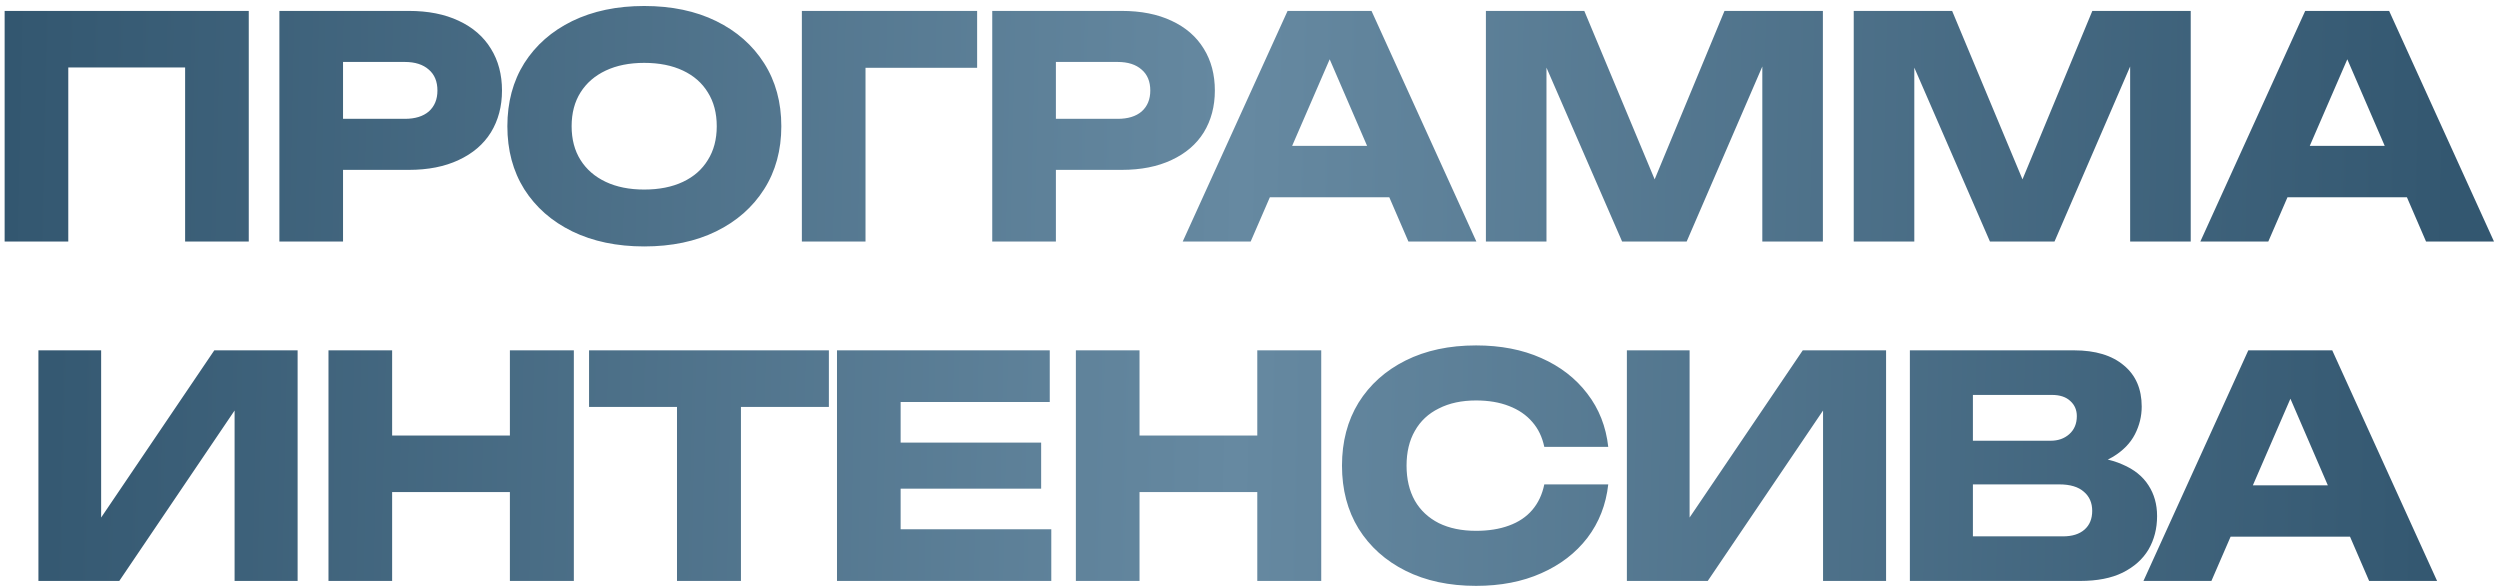 <?xml version="1.0" encoding="UTF-8"?> <svg xmlns="http://www.w3.org/2000/svg" width="383" height="90" viewBox="0 0 383 90" fill="none"><path d="M38.111 1.672V37H28.36V5.911L32.741 10.339H6.08L10.461 5.911V37H0.71V1.672H38.111ZM62.633 1.672C65.585 1.672 68.129 2.174 70.264 3.179C72.431 4.184 74.079 5.613 75.21 7.466C76.341 9.287 76.906 11.422 76.906 13.872C76.906 16.29 76.341 18.425 75.21 20.278C74.079 22.099 72.431 23.512 70.264 24.517C68.129 25.522 65.585 26.025 62.633 26.025H47.324V18.205H62.021C63.591 18.205 64.816 17.829 65.695 17.075C66.574 16.29 67.014 15.222 67.014 13.872C67.014 12.49 66.574 11.422 65.695 10.669C64.816 9.884 63.591 9.491 62.021 9.491H48.172L52.553 4.969V37H42.802V1.672H62.633ZM98.689 37.754C94.513 37.754 90.838 36.984 87.667 35.446C84.527 33.907 82.077 31.756 80.319 28.992C78.591 26.229 77.728 23.01 77.728 19.336C77.728 15.662 78.591 12.443 80.319 9.68C82.077 6.916 84.527 4.765 87.667 3.226C90.838 1.688 94.513 0.918 98.689 0.918C102.897 0.918 106.571 1.688 109.712 3.226C112.852 4.765 115.301 6.916 117.06 9.68C118.818 12.443 119.698 15.662 119.698 19.336C119.698 23.01 118.818 26.229 117.06 28.992C115.301 31.756 112.852 33.907 109.712 35.446C106.571 36.984 102.897 37.754 98.689 37.754ZM98.689 29.039C100.982 29.039 102.96 28.647 104.624 27.862C106.289 27.077 107.56 25.962 108.44 24.517C109.35 23.073 109.806 21.346 109.806 19.336C109.806 17.326 109.35 15.599 108.44 14.155C107.56 12.71 106.289 11.595 104.624 10.81C102.96 10.025 100.982 9.632 98.689 9.632C96.428 9.632 94.466 10.025 92.801 10.81C91.137 11.595 89.849 12.71 88.939 14.155C88.028 15.599 87.573 17.326 87.573 19.336C87.573 21.346 88.028 23.073 88.939 24.517C89.849 25.962 91.137 27.077 92.801 27.862C94.466 28.647 96.428 29.039 98.689 29.039ZM149.696 1.672V10.386H128.216L132.597 5.958V37H122.846V1.672H149.696ZM171.843 1.672C174.795 1.672 177.339 2.174 179.474 3.179C181.641 4.184 183.289 5.613 184.42 7.466C185.55 9.287 186.116 11.422 186.116 13.872C186.116 16.29 185.55 18.425 184.42 20.278C183.289 22.099 181.641 23.512 179.474 24.517C177.339 25.522 174.795 26.025 171.843 26.025H156.534V18.205H171.231C172.801 18.205 174.026 17.829 174.905 17.075C175.784 16.29 176.224 15.222 176.224 13.872C176.224 12.49 175.784 11.422 174.905 10.669C174.026 9.884 172.801 9.491 171.231 9.491H157.382L161.763 4.969V37H152.012V1.672H171.843ZM191.321 30.217V22.351H215.674V30.217H191.321ZM210.116 1.672L226.178 37H215.768L202.297 5.817H205.123L191.604 37H181.194L197.257 1.672H210.116ZM279.266 1.672V37H269.987V5.158L272.059 5.393L258.399 37H248.507L234.8 5.487L236.92 5.252V37H227.64V1.672H242.714L255.385 32.007H251.616L264.193 1.672H279.266ZM335.618 1.672V37H326.339V5.158L328.411 5.393L314.751 37H304.859L291.152 5.487L293.272 5.252V37H283.992V1.672H299.066L311.737 32.007H307.968L320.545 1.672H335.618ZM347.221 30.217V22.351H371.574V30.217H347.221ZM366.016 1.672L382.079 37H371.669L358.197 5.817H361.023L347.504 37H337.094L353.157 1.672H366.016ZM5.886 89V53.672H15.495V83.866L12.811 83.253L32.83 53.672H45.595V89H35.939V58.241L38.671 58.853L18.275 89H5.886ZM50.324 53.672H60.075V89H50.324V53.672ZM78.116 53.672H87.913V89H78.116V53.672ZM55.788 66.72H82.167V75.387H55.788V66.72ZM103.716 57.958H113.513V89H103.716V57.958ZM90.244 53.672H126.985V62.339H90.244V53.672ZM159.504 67.803V74.869H132.655V67.803H159.504ZM137.977 71.336V85.514L134.021 81.087H161.058V89H128.227V71.336V53.672H160.823V61.585H134.021L137.977 57.158V71.336ZM164.824 53.672H174.575V89H164.824V53.672ZM192.616 53.672H202.413V89H192.616V53.672ZM170.288 66.72H196.667V75.387H170.288V66.72ZM246.384 74.209C246.039 77.318 244.971 80.05 243.181 82.405C241.391 84.729 239.036 86.535 236.115 87.822C233.226 89.11 229.897 89.754 226.129 89.754C222.015 89.754 218.42 88.984 215.342 87.446C212.265 85.907 209.863 83.756 208.135 80.992C206.44 78.229 205.592 75.01 205.592 71.336C205.592 67.662 206.44 64.443 208.135 61.68C209.863 58.916 212.265 56.765 215.342 55.226C218.42 53.688 222.015 52.918 226.129 52.918C229.897 52.918 233.226 53.562 236.115 54.849C239.036 56.137 241.391 57.958 243.181 60.314C244.971 62.637 246.039 65.354 246.384 68.463H236.586C236.272 66.955 235.66 65.683 234.749 64.647C233.839 63.58 232.645 62.763 231.169 62.198C229.725 61.633 228.045 61.35 226.129 61.35C223.931 61.35 222.031 61.758 220.43 62.575C218.828 63.36 217.603 64.506 216.755 66.013C215.908 67.489 215.484 69.263 215.484 71.336C215.484 73.409 215.908 75.198 216.755 76.706C217.603 78.182 218.828 79.328 220.43 80.144C222.031 80.93 223.931 81.322 226.129 81.322C228.045 81.322 229.725 81.055 231.169 80.521C232.645 79.987 233.839 79.187 234.749 78.119C235.66 77.051 236.272 75.748 236.586 74.209H246.384ZM249.238 89V53.672H258.847V83.866L256.162 83.253L276.182 53.672H288.947V89H279.291V58.241L282.023 58.853L261.627 89H249.238ZM317.605 71.713L318.406 69.876C321.138 69.939 323.383 70.362 325.142 71.147C326.932 71.901 328.266 72.969 329.146 74.351C330.025 75.701 330.465 77.271 330.465 79.061C330.465 80.977 330.025 82.688 329.146 84.195C328.266 85.671 326.947 86.849 325.189 87.728C323.462 88.576 321.295 89 318.689 89H292.593V70.865V53.672H317.746C321.012 53.672 323.556 54.441 325.377 55.98C327.199 57.487 328.109 59.591 328.109 62.292C328.109 63.768 327.764 65.181 327.073 66.531C326.382 67.882 325.267 69.028 323.729 69.97C322.221 70.881 320.18 71.462 317.605 71.713ZM302.249 86.739L298.481 82.17H316.051C317.464 82.17 318.563 81.825 319.348 81.134C320.133 80.443 320.526 79.485 320.526 78.26C320.526 77.035 320.102 76.062 319.254 75.34C318.406 74.586 317.15 74.209 315.485 74.209H298.481V67.52H314.167C315.297 67.52 316.239 67.191 316.993 66.531C317.778 65.84 318.17 64.914 318.17 63.752C318.17 62.81 317.841 62.041 317.181 61.444C316.522 60.816 315.58 60.502 314.355 60.502H298.528L302.249 55.933V70.865V86.739ZM338.505 82.217V74.351H362.858V82.217H338.505ZM357.3 53.672L373.362 89H362.952L349.481 57.817H352.307L338.788 89H328.378L344.44 53.672H357.3Z" fill="url(#paint0_linear_10_68)"></path><defs><linearGradient id="paint0_linear_10_68" x1="1.774" y1="-7" x2="376.281" y2="1.018" gradientUnits="userSpaceOnUse"><stop stop-color="#335770"></stop><stop offset="0.505" stop-color="#6689A1"></stop><stop offset="1" stop-color="#335770"></stop></linearGradient></defs></svg> 